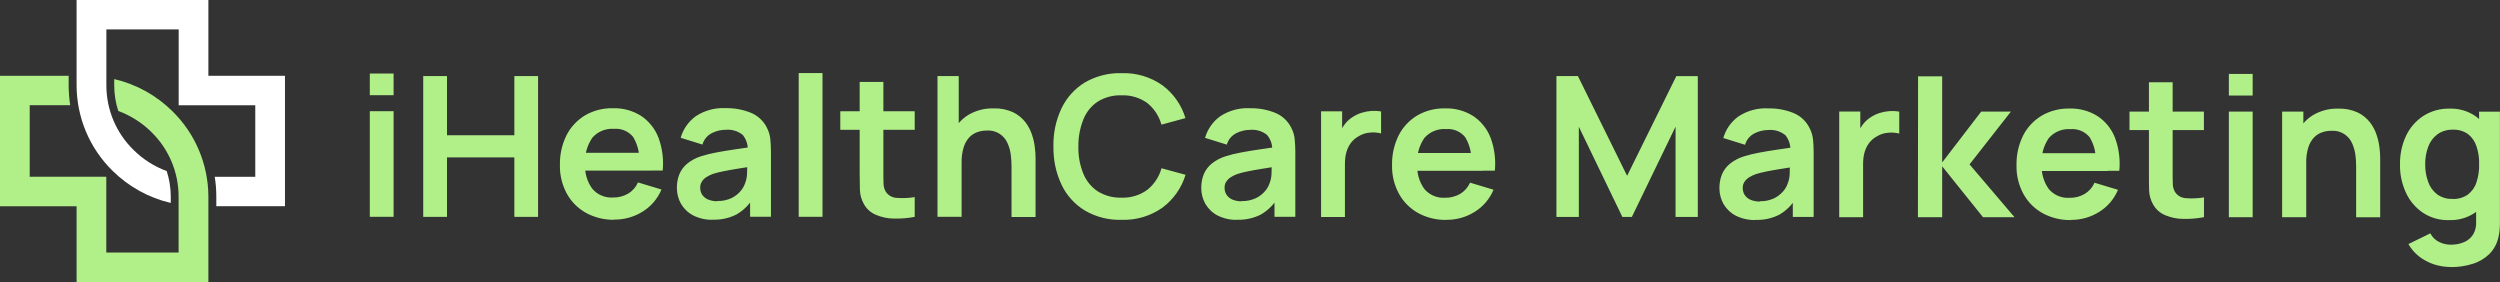 <?xml version="1.0" encoding="UTF-8"?><svg id="iHealth_Logo" xmlns="http://www.w3.org/2000/svg" xmlns:xlink="http://www.w3.org/1999/xlink" viewBox="0 0 321.52 36.27"><rect x="0" y="0" width="321.52" height="36.27" fill="#333333" stroke="none"/><defs><style>.cls-1,.cls-2{fill:none;}.cls-3{fill:#fff;}.cls-4{fill:#b1f088;}.cls-2{clip-path:url(#clippath);}</style><clipPath id="clippath"><rect class="cls-1" width="36.65" height="36.27"/></clipPath></defs><path id="Path_4090" class="cls-4" d="m47.56,12.24v-2.78h3.06v2.78h-3.06Zm0,15.64v-13.58h3.06v13.58h-3.06Zm6.87,0V9.78h3.06v7.62h8.66v-7.62h3.05v18.11h-3.05v-7.65h-8.66v7.65h-3.06Zm24.58.38c-1.28.03-2.54-.28-3.66-.89-1.04-.58-1.89-1.44-2.46-2.48-.6-1.12-.91-2.37-.88-3.65-.03-1.34.26-2.67.86-3.87.54-1.06,1.38-1.94,2.4-2.55,1.08-.62,2.31-.93,3.56-.9,1.28-.04,2.54.3,3.63.99,1.01.68,1.78,1.65,2.22,2.78.5,1.35.69,2.8.55,4.24h-3.03v-1.11c.08-1.13-.19-2.26-.79-3.23-.6-.72-1.51-1.1-2.44-1.02-1.06-.08-2.1.34-2.8,1.15-.67.99-1,2.17-.92,3.36-.07,1.14.25,2.27.92,3.19.66.78,1.65,1.2,2.67,1.13.68.02,1.36-.16,1.95-.5.56-.34,1-.84,1.26-1.44l3.02.91c-.49,1.18-1.34,2.18-2.43,2.85-1.09.68-2.34,1.03-3.62,1.02h0Zm-4.73-6.32v-2.29h9.44v2.29h-9.44Zm17.38,6.32c-.87.03-1.74-.17-2.52-.56-.65-.34-1.19-.86-1.56-1.49-.35-.62-.53-1.33-.53-2.05,0-.61.1-1.21.33-1.77.22-.53.57-.99,1.02-1.36.53-.42,1.13-.74,1.78-.94.64-.2,1.28-.36,1.94-.48.74-.14,1.55-.28,2.41-.4.87-.12,1.78-.26,2.73-.4l-1.1.63c.07-.75-.16-1.49-.63-2.08-.61-.5-1.4-.74-2.19-.67-.62,0-1.24.15-1.79.43-.59.3-1.03.83-1.21,1.47l-2.8-.87c.32-1.11,1-2.09,1.94-2.77,1.14-.75,2.49-1.12,3.86-1.04,1.1-.02,2.2.18,3.22.59.9.37,1.64,1.05,2.07,1.93.24.46.39.95.44,1.47.05.54.08,1.08.08,1.63v8.34h-2.68v-2.94l.44.48c-.53.89-1.27,1.63-2.17,2.16-.96.49-2.02.72-3.09.68Zm.61-2.41c.61.02,1.22-.11,1.78-.36.45-.21.85-.52,1.17-.89.26-.29.46-.63.59-.99.17-.42.26-.87.27-1.33.02-.5.03-.9.03-1.21l.94.28c-.92.14-1.72.27-2.38.38s-1.23.21-1.7.31c-.42.08-.84.19-1.26.32-.32.11-.62.26-.9.44-.23.15-.42.35-.56.58-.14.23-.21.5-.2.77,0,.31.08.62.25.89.19.27.44.48.74.61.38.16.79.24,1.21.23h0Zm10.45,2.04V9.4h3.06v18.48h-3.06Zm14.92,0c-.88.17-1.77.24-2.66.22-.8,0-1.59-.17-2.33-.48-.67-.28-1.22-.78-1.56-1.41-.31-.55-.48-1.17-.5-1.8-.02-.61-.03-1.3-.03-2.08v-11.8h3.05v11.63c0,.54,0,1.02.02,1.43,0,.35.09.7.26,1.01.31.51.86.82,1.46.84.76.06,1.53.02,2.29-.1v2.54Zm-9.57-11.2v-2.38h9.57v2.38h-9.57Zm22.02,11.2v-6.53c0-.47-.03-.95-.09-1.42-.06-.52-.2-1.02-.41-1.5-.45-1.08-1.54-1.74-2.7-1.65-.39,0-.78.06-1.16.19-.39.13-.75.35-1.04.65-.34.36-.59.79-.74,1.26-.21.66-.3,1.35-.28,2.04l-1.82-.77c-.02-1.09.22-2.16.68-3.14.44-.92,1.13-1.7,2-2.24.98-.58,2.11-.87,3.25-.84.87-.03,1.73.14,2.52.5.62.3,1.16.74,1.58,1.28.38.5.67,1.06.86,1.66.18.54.3,1.1.36,1.67.05.42.08.85.08,1.28v7.58h-3.1Zm-9.52,0V9.78h2.73v9.53h.37v8.57h-3.1Zm23.66.38c-1.65.05-3.27-.36-4.7-1.19-1.3-.79-2.35-1.94-3-3.31-.73-1.54-1.08-3.23-1.05-4.93-.04-1.7.32-3.39,1.05-4.93.66-1.37,1.7-2.52,3-3.31,1.43-.82,3.05-1.24,4.7-1.19,1.88-.07,3.73.48,5.27,1.56,1.41,1.05,2.45,2.53,2.96,4.22l-3.09.84c-.3-1.09-.93-2.06-1.81-2.77-.96-.7-2.14-1.05-3.33-1-1.08-.04-2.15.25-3.07.82-.83.56-1.47,1.36-1.84,2.3-.43,1.1-.65,2.28-.63,3.46-.03,1.18.18,2.36.62,3.46.37.93,1.01,1.73,1.85,2.3.92.57,1.99.86,3.07.82,1.19.05,2.37-.3,3.33-1.01.88-.71,1.52-1.68,1.82-2.77l3.09.84c-.51,1.69-1.55,3.17-2.96,4.22-1.54,1.09-3.39,1.64-5.28,1.57h0Zm14.87,0c-.87.03-1.74-.17-2.52-.56-.65-.34-1.19-.86-1.56-1.49-.35-.62-.53-1.33-.53-2.05,0-.61.1-1.21.33-1.77.22-.53.57-.99,1.02-1.36.53-.42,1.13-.74,1.78-.94.64-.2,1.28-.36,1.94-.48.74-.14,1.55-.28,2.41-.4s1.78-.26,2.73-.4l-1.09.63c.07-.75-.16-1.49-.64-2.08-.61-.5-1.4-.74-2.19-.67-.62,0-1.24.15-1.79.43-.59.3-1.03.83-1.21,1.47l-2.8-.87c.32-1.11,1-2.09,1.94-2.77,1.14-.75,2.49-1.12,3.86-1.04,1.1-.02,2.2.18,3.22.59.9.37,1.64,1.05,2.07,1.93.24.46.39.95.44,1.47.05.54.08,1.08.08,1.63v8.34h-2.68v-2.94l.44.48c-.53.89-1.27,1.63-2.17,2.16-.96.49-2.02.72-3.09.68h0Zm.61-2.41c.61.02,1.22-.11,1.78-.36.45-.21.85-.52,1.18-.89.26-.29.46-.63.59-.99.17-.42.26-.87.27-1.33.02-.5.03-.9.03-1.21l.94.28c-.92.14-1.72.27-2.38.38-.66.11-1.23.21-1.7.31-.42.08-.84.19-1.26.32-.32.11-.62.26-.9.44-.23.15-.42.35-.57.58-.14.23-.21.5-.2.77,0,.31.08.62.25.89.19.27.44.48.74.61.38.16.8.24,1.21.23h0Zm10.19,2.04v-13.58h2.71v3.31l-.33-.43c.16-.44.39-.86.68-1.24.28-.37.63-.68,1.02-.92.35-.23.73-.41,1.12-.53.82-.26,1.68-.32,2.52-.18v2.83c-.46-.12-.93-.16-1.4-.11-.5.03-.99.18-1.43.44-.4.21-.76.51-1.04.87-.27.36-.47.77-.59,1.2-.13.47-.19.96-.19,1.45v6.9h-3.08Zm16.13.38c-1.28.03-2.54-.28-3.66-.89-1.04-.58-1.89-1.44-2.46-2.48-.6-1.12-.91-2.37-.88-3.65-.03-1.34.26-2.67.86-3.87.54-1.06,1.38-1.94,2.4-2.55,1.08-.62,2.31-.93,3.56-.9,1.28-.04,2.54.3,3.63.99,1.01.68,1.78,1.65,2.22,2.78.5,1.35.69,2.8.55,4.24h-3.04v-1.1c.08-1.13-.19-2.26-.79-3.23-.6-.72-1.51-1.1-2.44-1.02-1.06-.08-2.1.34-2.8,1.15-.67.99-1,2.17-.91,3.36-.07,1.14.25,2.27.91,3.19.66.78,1.65,1.2,2.67,1.13.68.02,1.36-.16,1.95-.5.56-.34,1-.84,1.26-1.44l3.02.91c-.49,1.18-1.34,2.18-2.43,2.85-1.09.68-2.34,1.03-3.62,1.02h0Zm-4.73-6.32v-2.28h9.44v2.29h-9.44Zm18.87,5.95V9.78h2.76l6.33,12.83,6.33-12.82h2.76v18.11h-2.86v-11.61l-5.62,11.61h-1.22l-5.6-11.6v11.6h-2.87Zm25.57.38c-.87.03-1.74-.17-2.52-.56-.65-.34-1.19-.86-1.56-1.49-.35-.62-.53-1.33-.53-2.05,0-.61.1-1.21.33-1.77.22-.53.57-.99,1.02-1.36.53-.42,1.13-.74,1.78-.94.64-.2,1.28-.36,1.94-.48.74-.14,1.55-.28,2.41-.4.87-.12,1.78-.26,2.73-.4l-1.09.63c.07-.75-.16-1.49-.63-2.08-.61-.5-1.4-.74-2.19-.67-.62,0-1.24.15-1.79.43-.59.3-1.03.83-1.21,1.47l-2.8-.87c.32-1.11,1-2.09,1.94-2.77,1.14-.75,2.49-1.12,3.86-1.04,1.1-.02,2.2.18,3.22.59.9.37,1.64,1.05,2.07,1.93.24.46.39.95.45,1.47.05.54.08,1.08.08,1.63v8.34h-2.68v-2.94l.45.48c-.53.89-1.27,1.63-2.17,2.16-.96.49-2.02.72-3.09.68h0Zm.61-2.41c.61.02,1.22-.11,1.78-.36.45-.21.85-.52,1.18-.89.26-.29.46-.63.59-.99.17-.42.26-.87.27-1.32.02-.5.03-.9.03-1.21l.94.28c-.92.14-1.72.27-2.38.38s-1.23.21-1.7.31c-.42.08-.84.19-1.26.32-.32.11-.62.26-.9.44-.23.15-.42.35-.57.58-.14.23-.21.5-.2.77,0,.31.08.62.25.89.19.27.44.48.74.61.38.16.8.24,1.21.23h0Zm10.19,2.04v-13.58h2.71v3.31l-.33-.43c.16-.44.39-.86.68-1.24.28-.37.63-.68,1.02-.92.35-.23.73-.41,1.12-.53.82-.26,1.68-.32,2.52-.18v2.83c-.46-.12-.93-.16-1.4-.11-.5.03-.99.18-1.43.44-.4.21-.76.51-1.04.87-.27.36-.47.77-.59,1.2-.13.47-.19.96-.19,1.45v6.9h-3.08Zm10.12,0l.02-18.1h3.1v11.07l5.02-6.54h3.82l-5.32,6.79,5.78,6.79h-4.05l-5.25-6.54v6.54h-3.13Zm19.68.38c-1.28.03-2.54-.28-3.66-.89-1.04-.58-1.89-1.44-2.46-2.48-.6-1.12-.91-2.37-.88-3.65-.03-1.34.26-2.67.86-3.87.54-1.06,1.38-1.94,2.4-2.55,1.08-.62,2.32-.93,3.56-.9,1.28-.04,2.54.3,3.63.99,1.01.68,1.79,1.65,2.22,2.78.5,1.35.69,2.8.55,4.24h-3.04v-1.11c.08-1.13-.19-2.26-.79-3.23-.6-.72-1.51-1.1-2.44-1.02-1.06-.08-2.1.34-2.8,1.15-.67.99-1,2.17-.91,3.36-.07,1.14.25,2.27.91,3.19.66.78,1.65,1.2,2.67,1.13.68.02,1.36-.16,1.95-.5.56-.34,1-.84,1.26-1.44l3.02.91c-.49,1.18-1.34,2.18-2.43,2.85-1.09.68-2.35,1.03-3.63,1.02h0Zm-4.73-6.32v-2.28h9.44v2.29h-9.44Zm21.83,5.95c-.88.17-1.77.24-2.66.22-.8,0-1.59-.17-2.33-.48-.67-.28-1.22-.78-1.56-1.41-.31-.55-.48-1.17-.5-1.8-.02-.61-.02-1.3-.02-2.08v-11.8h3.05v11.63c0,.54,0,1.02.02,1.43,0,.35.09.7.26,1.01.31.51.86.82,1.46.84.76.06,1.53.02,2.29-.1v2.54Zm-9.57-11.2v-2.38h9.57v2.38h-9.57Zm12.78-4.44v-2.78h3.06v2.78h-3.06Zm0,15.64v-13.58h3.06v13.58h-3.06Zm16.37,0v-6.54c0-.47-.03-.95-.09-1.42-.06-.52-.2-1.02-.41-1.5-.45-1.08-1.54-1.74-2.7-1.65-.39,0-.78.06-1.16.19-.39.13-.75.35-1.04.65-.34.36-.59.79-.74,1.26-.21.66-.3,1.35-.28,2.04l-1.82-.77c-.02-1.09.22-2.16.68-3.14.44-.92,1.13-1.7,2-2.24.98-.58,2.11-.87,3.25-.84.87-.03,1.73.14,2.52.5.62.3,1.16.74,1.58,1.28.38.5.67,1.06.86,1.66.18.54.3,1.1.36,1.67.05.42.08.85.08,1.28v7.58h-3.1Zm-9.52,0v-13.58h2.73v4.21h.37v9.37h-3.1Zm21.69,6.41c-.74,0-1.49-.12-2.19-.35-.68-.23-1.32-.57-1.89-1.01-.56-.44-1.02-.98-1.37-1.59l2.82-1.38c.24.48.63.86,1.11,1.1.48.24,1,.36,1.53.36.58,0,1.16-.1,1.7-.33.48-.2.88-.54,1.16-.98.29-.49.42-1.05.39-1.62v-3.86h.38v-10.32h2.68v14.23c0,.34-.01.67-.04.99-.03.31-.08.62-.15.92-.17.82-.58,1.57-1.17,2.17-.6.58-1.34,1.02-2.14,1.26-.91.29-1.87.43-2.82.42h0Zm-.27-6.03c-1.17.03-2.32-.3-3.3-.94-.95-.64-1.71-1.53-2.19-2.57-.53-1.15-.8-2.4-.77-3.66-.02-1.27.24-2.53.78-3.68.49-1.04,1.26-1.92,2.22-2.55,1.01-.64,2.19-.97,3.38-.94,1.17-.04,2.32.29,3.29.94.9.64,1.6,1.53,2.01,2.56.47,1.17.71,2.41.69,3.67.02,1.25-.21,2.49-.69,3.65-.86,2.22-3.04,3.63-5.41,3.51h0Zm.47-2.72c.71.03,1.4-.16,1.99-.56.52-.4.91-.94,1.11-1.57.25-.75.36-1.54.35-2.33.02-.79-.1-1.58-.35-2.33-.2-.62-.58-1.16-1.09-1.56-.56-.39-1.23-.59-1.91-.56-.73-.03-1.44.18-2.03.6-.54.41-.95.97-1.18,1.61-.26.72-.39,1.48-.38,2.24-.01.77.12,1.53.38,2.26.22.63.62,1.19,1.15,1.6.57.41,1.27.62,1.97.59h0Z"/><g class="cls-2"><g id="Mask_Group_31"><path id="Path_22" class="cls-3" d="m34.74,26.52h-6.92v-1.24c0-.85-.07-1.7-.2-2.54h5.21v-9.2h-9.85V3.78h-9.3v7.21c0,3.12,1.26,6.11,3.49,8.29,1.21,1.2,2.67,2.13,4.27,2.72.34,1.06.52,2.16.52,3.27v.83c-2.84-.66-5.43-2.1-7.5-4.15-2.94-2.89-4.6-6.84-4.61-10.97V0h16.95v9.75h9.85v16.77h-1.91Z"/><path id="Path_23" class="cls-4" d="m1.91,9.75h6.92v1.24c0,.85.07,1.7.2,2.54H3.82v9.2h9.85v9.75h9.3v-7.2c0-3.12-1.26-6.11-3.49-8.29-1.21-1.2-2.67-2.13-4.27-2.72-.34-1.06-.52-2.16-.52-3.27v-.83c2.84.66,5.43,2.1,7.5,4.15,2.94,2.89,4.6,6.84,4.61,10.97v10.99H9.85v-9.75H0V9.75h1.91Z"/></g></g></svg>